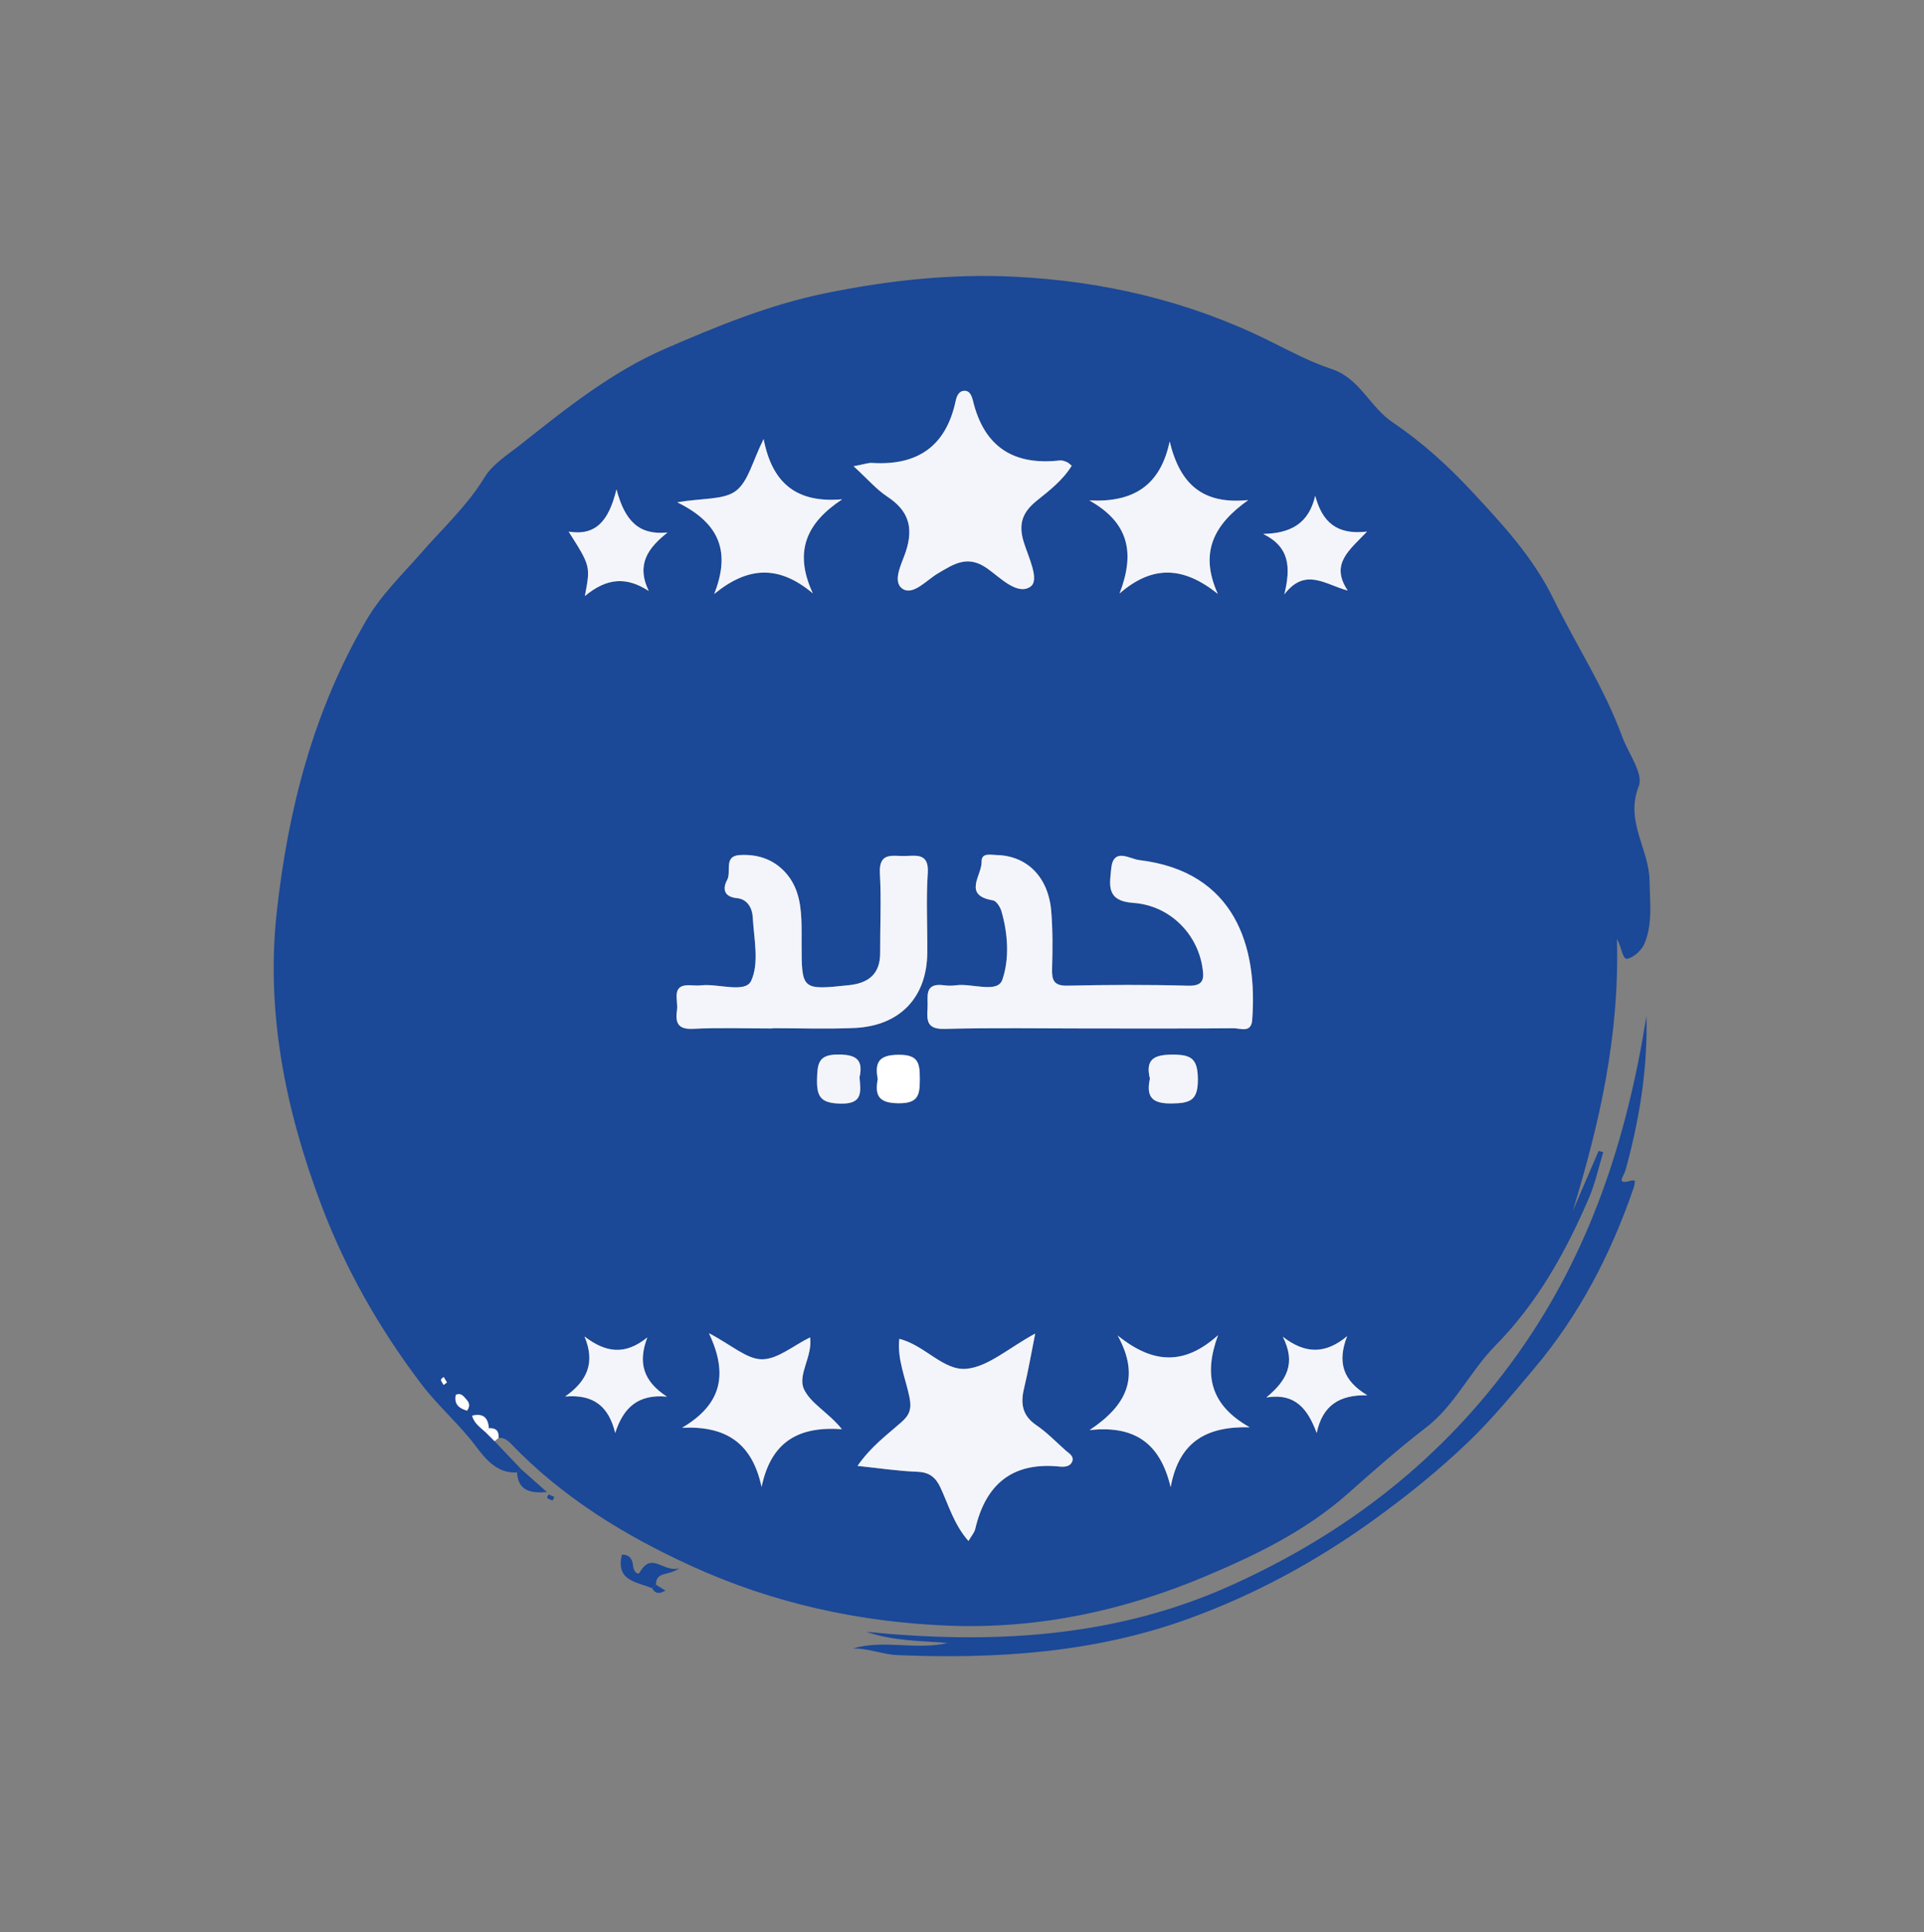 <?xml version="1.0" encoding="utf-8"?>
<!-- Generator: Adobe Illustrator 26.5.1, SVG Export Plug-In . SVG Version: 6.00 Build 0)  -->
<svg version="1.1" id="Layer_1" xmlns="http://www.w3.org/2000/svg" xmlns:xlink="http://www.w3.org/1999/xlink" x="0px" y="0px"
	 viewBox="0 0 750.95 754.01" style="enable-background:new 0 0 750.95 754.01;" xml:space="preserve">
<rect x="0" y="0" width="750.95" height="754.01" fill="#808080" stroke="none"/>
<style type="text/css">
	.st0{fill:#1B4897;}
	.st1{fill:#F4F5FA;}
	.st2{fill:#FFFFFF;}
</style>
<g>
	<path class="st0" d="M193.04,562.43c3.45,3.62,6.89,7.25,10.34,10.87c-0.52,0.43-1.04,0.87-1.56,1.3
		c-8.17,0.54-12.74-5.84-16.55-10.81c-6.42-8.39-14.4-15.23-20.79-23.64c-16.41-21.61-29.71-45-39.18-70.18
		c-13.8-36.68-21.62-74.79-17.26-114.23c4.42-39.96,14.29-78.33,34.91-113.63c5.93-10.15,13.93-17.7,21.33-26.19
		c8.48-9.73,18.04-18.46,24.9-29.71c3.14-5.14,8.98-8.73,13.91-12.64c17.77-14.09,35.59-28.39,56.49-37.46
		c20.23-8.77,40.43-17.13,62.61-21.68c24.66-5.05,49.1-7.66,73.86-6.44c34.67,1.72,68.13,9.52,99.49,25.09
		c7.91,3.92,15.79,8.16,24.12,10.9c11.09,3.63,14.93,14.8,23.89,20.83c11.2,7.54,21.52,16.84,30.74,26.76
		c11.98,12.88,23.91,25.6,32.02,42.11c8.81,17.94,19.88,34.82,26.83,53.76c2.4,6.54,8.41,14.52,6.49,19.35
		c-5.46,13.71,3.98,24.45,4.19,36.75c0.14,8.37,1.3,16.76-1.95,24.66c-1.05,2.54-3.97,5.27-6.54,5.93
		c-2.05,0.53-2.08-3.61-4.23-7.78c1.07,38.02-6.85,72.22-17.24,106.24c3.37-7.82,6.73-15.63,10.1-23.45c0.6,0.17,1.2,0.34,1.8,0.51
		c-1.84,6-3.15,12.22-5.62,17.95c-9.09,21.09-20.1,40.89-36.52,57.54c-9.75,9.9-15.9,23.42-26.96,31.9
		c-10.58,8.11-20.52,16.93-30.41,25.69c-16.47,14.6-35.5,23.85-55.49,32.3c-32.06,13.54-65.31,20.65-99.88,19.4
		c-35.04-1.26-69.08-8.7-101.14-23.36c-26.05-11.91-50.26-26.76-70.29-47.65c-1.37-1.42-2.8-2.45-4.85-2.28
		c0.2-2.71-1.05-3.97-3.76-3.76c-0.32-3.89-1.97-6.01-6.57-4.92c0.92,3.16,3.29,4.63,5.25,6.43
		C190.68,560.07,191.86,561.25,193.04,562.43z M425.06,401.35c18.81,0,37.62,0.08,56.43-0.09c2.62-0.02,6.84,2.03,7.24-3.21
		c2.17-28.22-6.4-57.94-44.15-62.41c-3.62-0.43-10.08-5.11-10.87,3.4c-0.57,6.15-2.13,12.55,8.58,13.3c14.3,1,24.86,12,26.96,24.79
		c0.72,4.41,0.99,7.73-5.56,7.54c-15.66-0.44-31.35-0.36-47.02-0.02c-5.33,0.12-6.17-2.06-6.04-6.62
		c0.21-7.51,0.29-15.07-0.34-22.55c-1.12-13.27-9.49-21.56-21.33-21.8c-2.33-0.05-5.95-1.04-5.83,2.65
		c0.16,5.2-7.57,13.07,4.44,15.03c1.32,0.22,2.82,2.58,3.3,4.22c2.61,8.89,3.14,18.8,0.34,26.79c-1.89,5.4-11.81,1.28-18.07,2.13
		c-1.54,0.21-3.16,0.21-4.69,0c-8.05-1.1-6.12,4.67-6.42,9.07c-0.34,4.85-0.16,8.13,6.6,7.95
		C387.43,401.03,406.25,401.35,425.06,401.35z M301.45,401.35c0-0.03,0-0.07,0-0.1c10.66,0,21.33,0.38,31.97-0.08
		c17.78-0.77,28.35-11.85,28.51-29.33c0.1-10.34-0.5-20.73,0.19-31.03c0.52-7.78-4.08-6.91-8.82-6.75c-4.7,0.16-10.34-1.81-9.86,6.8
		c0.58,10.31,0.06,20.68,0.1,31.03c0.03,8.18-4.53,11.78-12.14,12.58c-18.53,1.93-18.52,1.96-18.53-16.41
		c0-2.19,0.03-4.39-0.01-6.58c-0.12-6.96-0.75-13.87-5.16-19.61c-4.75-6.18-11.49-8.63-19.04-8.17c-6.32,0.39-3.08,6.5-4.84,9.71
		c-1.78,3.23-1.45,6.61,3.85,7.1c4.07,0.38,5.95,3.96,6.14,7.36c0.45,8.41,2.62,18.02-0.63,24.92c-2.3,4.89-12.66,1.04-19.39,1.73
		c-1.24,0.13-2.51,0.11-3.76,0.01c-8.48-0.71-5.2,5.68-5.78,9.64c-0.67,4.63,0.06,7.64,6.18,7.33
		C280.74,400.98,291.1,401.35,301.45,401.35z M404.05,520.41c-10.46,5.68-18.34,12.96-26.83,13.76
		c-9.03,0.85-16.32-9.28-26.22-11.68c-0.86,8.03,2.47,15.32,3.98,22.8c0.88,4.35,0.14,6.8-3.05,9.62
		c-5.7,5.03-11.99,9.58-17.23,17.15c8.58,0.89,15.88,2.02,23.21,2.28c4.76,0.17,7.24,2.07,9.19,6.25
		c3.19,6.85,5.26,14.37,10.9,20.78c1.18-2.04,2.31-3.28,2.64-4.69c4.07-17.48,14.49-26.22,32.89-24.37
		c1.79,0.18,4.12,0.11,4.93-1.91c0.87-2.16-1.26-3.23-2.6-4.42c-3.74-3.32-7.25-7-11.36-9.79c-5.56-3.78-6.25-8.52-4.79-14.49
		C401.25,535.42,402.32,529.01,404.05,520.41z M333.17,181.95c5.44,4.98,8.9,9.05,13.17,11.87c8.21,5.41,10.31,11.88,7.24,21.34
		c-1.49,4.61-5.5,11.74-1.35,14.58c4.12,2.82,9.39-3.35,13.83-5.97c6.37-3.76,11.68-7.38,19.4-1.85
		c4.97,3.56,11.72,10.57,16.76,6.99c3.67-2.61-0.88-11.6-2.67-17.44c-2.12-6.93-0.55-11.55,5.09-16.07
		c4.96-3.98,10.2-8.02,13.66-13.66c-0.91-0.7-1.35-1.21-1.9-1.42c-0.86-0.33-1.84-0.73-2.71-0.63
		c-18.07,2.06-29.58-5.28-33.93-23.27c-0.4-1.66-1.12-4.03-3.44-3.91c-2.13,0.11-2.93,2.16-3.33,4.02
		c-3.77,17.64-14.9,25.25-32.59,24.13C338.9,180.56,337.35,181.17,333.17,181.95z M317.25,231.55c-7.66-16.49-2.31-27.62,11.45-36.7
		c-17.45,1.5-27.24-5.85-30.67-23.52c-4.31,8.6-5.95,16.54-10.82,20.23c-4.71,3.57-12.74,2.74-22.9,4.45
		c17.14,8.39,20.71,19.86,14.42,35.8C291.81,221.1,303.88,220.34,317.25,231.55z M456.53,172.28c-3.66,17.36-14.3,23.88-31.36,23.01
		c15.48,8.69,17.9,20.46,11.81,36.3c13.1-11.35,25.17-10.38,38.34,0.17c-7.41-16.35-1.32-27.24,11.88-36.61
		C469.41,196.96,460.54,188.94,456.53,172.28z M297.25,580.28c3.7-17.75,14.45-23.74,31.34-22.54
		c-5.18-6.47-12.27-10.05-14.83-15.68c-2.53-5.57,3.44-12.7,2.43-20.15c-6.58,3.23-12.69,8.57-18.79,8.56
		c-5.9-0.01-11.79-5.51-20.7-10.19c8.05,16.95,4.15,28.29-10.48,36.9C283.1,556.41,293.51,562.86,297.25,580.28z M425.26,558.09
		c17.51-1.94,27.58,5.03,31.66,22.26c3.29-17.89,14.12-23.79,30.84-23.37c-15.18-8.54-18.15-20.21-12.34-35.93
		c-13.09,11.75-25.31,11.34-39.18,0.11C445.27,537.59,439.6,548.57,425.26,558.09z M252.66,521.92c-8.69,7.06-16.23,5.98-24.52-0.36
		c4.23,10.1,1.2,17.29-7.56,23.43c11.25-0.95,17.02,3.95,19.54,14.21c3.23-9.98,8.97-15.21,20.19-14.16
		C250.98,538.99,248.93,531.69,252.66,521.92z M494.26,545.35c11.29-1.79,16.1,4.39,19.66,13.86c2.27-10.83,8.98-14.97,19.77-14.7
		c-9.55-5.71-11.83-12.92-7.89-23.07c-8.45,7.01-16.23,7.07-25.12,0.22C505.93,531.95,502.27,538.75,494.26,545.35z M228.28,232.61
		c8.71-7.23,16.34-7.55,24.92-1.98c-5.03-10.5-0.17-16.86,7.34-22.83c-11.12,1.12-16.64-4.37-19.93-16.84
		c-2.98,12.27-7.98,18.23-18.67,16.51C230.5,220.93,230.5,220.93,228.28,232.61z M533.56,207.45c-11.97,1.43-17.48-3.87-20.22-13.95
		c-2.54,10.76-9.46,14.63-20.32,14.86c10.37,5.09,10.82,12.99,8.26,23.59c8.18-10.7,15.97-3.82,24.74-1.5
		C519.08,220.09,526.61,214.75,533.56,207.45z M448.82,420.96c-1.57,7.19,0.91,9.78,8.55,9.66c7.17-0.12,10.22-1.14,10.16-9.46
		c-0.06-8.07-2.6-9.63-10.02-9.6C450.16,411.59,447.04,413.56,448.82,420.96z M335.48,420.45c1.4-6.47-0.75-8.89-8.14-8.93
		c-7.77-0.05-8.26,3.24-8.44,9.49c-0.2,7.14,1.56,9.52,9.22,9.67C336.83,430.85,335.95,426.11,335.48,420.45z M342.59,421.09
		c-1.2,6.43,0.35,9.38,8.04,9.46c7.86,0.08,8.38-3.23,8.38-9.46c0-6.24-0.53-9.54-8.38-9.46
		C342.94,411.69,341.4,414.66,342.59,421.09z M182.29,550.51c1.12-1.53,1.02-3.01-0.1-4.18c-1.08-1.12-2-2.97-4.29-2
		C177.12,548.14,179.32,549.6,182.29,550.51z M174.45,539.48c-0.43-0.71-0.86-1.41-1.29-2.12c-0.38,0.37-1.12,0.83-1.06,1.1
		c0.16,0.71,0.68,1.35,1.05,2.02C173.55,540.17,173.95,539.87,174.45,539.48z"/>
	<path class="st0" d="M642.62,396.5c0.52,20.81-2.8,40.66-8.18,60.16c-0.7,2.53-4.05,5.89,2.35,4.03c0.4-0.12,0.89,0.05,1.34,0.09
		c-0.13,0.83-0.14,1.71-0.41,2.49c-8.85,25.87-21.25,49.87-38.94,70.8c-8.16,9.66-16.14,19.44-25.37,28.33
		c-11.74,11.3-24.25,21.37-37.38,30.83c-22.32,16.07-46.26,29.09-72.17,38.48c-36.8,13.34-74.94,15.76-113.56,14.19
		c-5.79-0.24-11.39-2.71-17.39-2.6c12.15-3.57,24.75,0.79,37.01-2.15c-10.58-0.84-21.28-0.71-31.7-4.33
		c48.74,4.86,96.59,2.38,141.91-17.97c45.07-20.24,82.73-49.21,111.93-90.04C620.66,488.82,635.01,444.23,642.62,396.5z"/>
	<path class="st0" d="M254.52,619.79c-5.95-2.5-14.33-2.78-11.78-13.09c3.09-0.08,4.16,1.87,4.39,4.6c0.15,1.78,1.79,3.7,2.63,2.23
		c4.65-8.19,9.15,0.33,15.44-1.55c-4.21,3.11-9.28,1.11-9.15,6.47C255.53,618.89,255.03,619.34,254.52,619.79z"/>
	<path class="st0" d="M203.37,573.31c3.3,2.93,6.59,5.85,10.11,8.98c-6.25,0.45-11.23-0.32-11.67-7.68
		C202.33,574.17,202.85,573.74,203.37,573.31z"/>
	<path class="st0" d="M256.04,618.44c1.22,0.76,2.44,1.52,3.67,2.27c-2,1.21-3.84,1.52-5.19-0.93
		C255.03,619.34,255.53,618.89,256.04,618.44z"/>
	<path class="st0" d="M216.38,584.19c-0.3,0.54-0.64,1.36-0.75,1.33c-0.74-0.19-1.47-0.51-2.09-0.94c-0.11-0.08,0.33-0.92,0.51-1.41
		C214.81,583.5,215.58,583.84,216.38,584.19z"/>
	<path class="st1" d="M425.06,401.35c-18.81,0-37.63-0.32-56.43,0.17c-6.76,0.18-6.94-3.1-6.6-7.95c0.3-4.4-1.63-10.17,6.42-9.07
		c1.54,0.21,3.16,0.21,4.69,0c6.26-0.85,16.19,3.26,18.07-2.13c2.79-7.99,2.26-17.89-0.34-26.79c-0.48-1.64-1.98-4-3.3-4.22
		c-12.01-1.96-4.28-9.83-4.44-15.03c-0.12-3.69,3.5-2.7,5.83-2.65c11.84,0.24,20.21,8.53,21.33,21.8
		c0.63,7.48,0.56,15.04,0.34,22.55c-0.13,4.55,0.71,6.73,6.04,6.62c15.67-0.34,31.36-0.42,47.02,0.02c6.55,0.19,6.28-3.13,5.56-7.54
		c-2.1-12.79-12.66-23.79-26.96-24.79c-10.71-0.75-9.15-7.15-8.58-13.3c0.79-8.51,7.25-3.83,10.87-3.4
		c37.75,4.47,46.33,34.2,44.15,62.41c-0.4,5.24-4.62,3.19-7.24,3.21C462.68,401.43,443.87,401.35,425.06,401.35z"/>
	<path class="st1" d="M301.45,401.35c-10.35,0-20.71-0.37-31.03,0.14c-6.12,0.3-6.86-2.71-6.18-7.33c0.58-3.96-2.71-10.35,5.78-9.64
		c1.25,0.1,2.52,0.12,3.76-0.01c6.72-0.69,17.08,3.16,19.39-1.73c3.25-6.9,1.09-16.5,0.63-24.92c-0.18-3.4-2.07-6.99-6.14-7.36
		c-5.3-0.49-5.62-3.87-3.85-7.1c1.77-3.21-1.48-9.32,4.84-9.71c7.55-0.47,14.3,1.98,19.04,8.17c4.4,5.74,5.04,12.65,5.16,19.61
		c0.04,2.19,0.01,4.39,0.01,6.58c0.01,18.37,0,18.35,18.53,16.41c7.61-0.8,12.17-4.39,12.14-12.58c-0.04-10.35,0.48-20.72-0.1-31.03
		c-0.48-8.61,5.16-6.65,9.86-6.8c4.74-0.16,9.35-1.03,8.82,6.75c-0.69,10.3-0.09,20.68-0.19,31.03
		c-0.17,17.48-10.73,28.56-28.51,29.33c-10.64,0.46-21.31,0.08-31.97,0.08C301.45,401.28,301.45,401.31,301.45,401.35z"/>
	<path class="st1" d="M404.05,520.41c-1.73,8.6-2.81,15-4.34,21.29c-1.45,5.97-0.77,10.72,4.79,14.49
		c4.11,2.79,7.62,6.46,11.36,9.79c1.34,1.19,3.47,2.25,2.6,4.42c-0.81,2.01-3.13,2.09-4.93,1.91c-18.4-1.85-28.82,6.89-32.89,24.37
		c-0.33,1.42-1.46,2.65-2.64,4.69c-5.64-6.4-7.71-13.93-10.9-20.78c-1.95-4.18-4.43-6.08-9.19-6.25
		c-7.33-0.26-14.64-1.39-23.21-2.28c5.24-7.57,11.53-12.11,17.23-17.15c3.19-2.82,3.93-5.27,3.05-9.62
		c-1.51-7.48-4.84-14.77-3.98-22.8c9.9,2.4,17.19,12.53,26.22,11.68C385.71,533.37,393.59,526.1,404.05,520.41z"/>
	<path class="st1" d="M333.17,181.95c4.18-0.77,5.73-1.39,7.23-1.29c17.69,1.12,28.82-6.49,32.59-24.13
		c0.4-1.86,1.19-3.91,3.33-4.02c2.31-0.12,3.04,2.25,3.44,3.91c4.35,17.98,15.86,25.33,33.93,23.27c0.87-0.1,1.85,0.3,2.71,0.63
		c0.55,0.21,0.99,0.72,1.9,1.42c-3.46,5.64-8.7,9.68-13.66,13.66c-5.63,4.52-7.21,9.14-5.09,16.07c1.79,5.84,6.34,14.83,2.67,17.44
		c-5.04,3.59-11.79-3.43-16.76-6.99c-7.72-5.53-13.03-1.91-19.4,1.85c-4.44,2.62-9.71,8.8-13.83,5.97
		c-4.15-2.85-0.15-9.98,1.35-14.58c3.06-9.46,0.96-15.93-7.24-21.34C342.06,190.99,338.61,186.93,333.17,181.95z"/>
	<path class="st1" d="M317.25,231.55c-13.37-11.21-25.44-10.45-38.5,0.27c6.29-15.94,2.71-27.41-14.42-35.8
		c10.16-1.71,18.19-0.89,22.9-4.45c4.87-3.69,6.5-11.64,10.82-20.23c3.43,17.67,13.22,25.02,30.67,23.52
		C314.94,203.93,309.6,215.06,317.25,231.55z"/>
	<path class="st1" d="M456.53,172.28c4.01,16.66,12.88,24.69,30.67,22.87c-13.2,9.37-19.29,20.26-11.88,36.61
		c-13.17-10.55-25.24-11.52-38.34-0.17c6.1-15.84,3.68-27.61-11.81-36.3C442.23,196.15,452.87,189.64,456.53,172.28z"/>
	<path class="st1" d="M297.25,580.28c-3.74-17.42-14.15-23.88-31.03-23.11c14.63-8.61,18.53-19.95,10.48-36.9
		c8.92,4.68,14.81,10.19,20.7,10.19c6.1,0.01,12.2-5.33,18.79-8.56c1.02,7.45-4.96,14.58-2.43,20.15
		c2.56,5.63,9.65,9.21,14.83,15.68C311.7,556.54,300.95,562.54,297.25,580.28z"/>
	<path class="st1" d="M425.26,558.09c14.34-9.52,20-20.5,10.97-36.92c13.88,11.23,26.1,11.64,39.18-0.11
		c-5.81,15.72-2.84,27.39,12.34,35.93c-16.72-0.42-27.56,5.48-30.84,23.37C452.84,563.13,442.78,556.15,425.26,558.09z"/>
	<path class="st1" d="M252.66,521.92c-3.73,9.77-1.68,17.07,7.65,23.12c-11.22-1.05-16.96,4.18-20.19,14.16
		c-2.52-10.26-8.29-15.16-19.54-14.21c8.76-6.14,11.78-13.33,7.56-23.43C236.43,527.9,243.97,528.98,252.66,521.92z"/>
	<path class="st1" d="M494.26,545.35c8.01-6.59,11.67-13.4,6.42-23.69c8.88,6.85,16.67,6.79,25.12-0.22
		c-3.94,10.15-1.65,17.36,7.89,23.07c-10.79-0.27-17.5,3.86-19.77,14.7C510.36,549.74,505.54,543.55,494.26,545.35z"/>
	<path class="st1" d="M228.28,232.61c2.22-11.67,2.22-11.67-6.33-25.14c10.68,1.72,15.68-4.24,18.67-16.51
		c3.29,12.47,8.81,17.96,19.93,16.84c-7.51,5.96-12.37,12.33-7.34,22.83C244.61,225.05,236.98,225.37,228.28,232.61z"/>
	<path class="st1" d="M533.56,207.45c-6.95,7.3-14.48,12.64-7.54,23.01c-8.77-2.32-16.56-9.2-24.74,1.5
		c2.56-10.6,2.11-18.5-8.26-23.59c10.86-0.23,17.79-4.1,20.32-14.86C516.08,203.59,521.59,208.88,533.56,207.45z"/>
	<path class="st1" d="M448.82,420.96c-1.78-7.4,1.34-9.37,8.69-9.4c7.43-0.04,9.97,1.53,10.02,9.6c0.06,8.32-2.99,9.35-10.16,9.46
		C449.73,430.74,447.25,428.15,448.82,420.96z"/>
	<path class="st1" d="M335.48,420.45c0.47,5.67,1.36,10.4-7.36,10.23c-7.66-0.15-9.42-2.53-9.22-9.67c0.17-6.26,0.67-9.54,8.44-9.49
		C334.73,411.56,336.87,413.98,335.48,420.45z"/>
	<path class="st2" d="M342.59,421.09c-1.2-6.43,0.34-9.4,8.04-9.47c7.86-0.07,8.38,3.23,8.38,9.46c0,6.23-0.52,9.54-8.38,9.46
		C342.95,430.47,341.39,427.52,342.59,421.09z"/>
	<path class="st2" d="M182.29,550.51c-2.97-0.91-5.18-2.38-4.39-6.18c2.29-0.97,3.21,0.88,4.29,2
		C183.31,547.5,183.42,548.98,182.29,550.51z"/>
	<path class="st2" d="M189.49,558.89c-1.95-1.8-4.33-3.27-5.25-6.43c4.6-1.1,6.25,1.02,6.57,4.92
		C190.38,557.88,189.93,558.39,189.49,558.89z"/>
	<path class="st2" d="M190.82,557.38c2.71-0.21,3.97,1.05,3.76,3.76c-0.51,0.43-1.03,0.86-1.54,1.29c-1.18-1.18-2.36-2.36-3.55-3.54
		C189.93,558.39,190.38,557.88,190.82,557.38z"/>
	<path class="st2" d="M174.45,539.48c-0.5,0.39-0.9,0.69-1.3,1c-0.37-0.67-0.89-1.3-1.05-2.02c-0.06-0.27,0.68-0.73,1.06-1.1
		C173.59,538.07,174.02,538.77,174.45,539.48z"/>
</g>
</svg>
